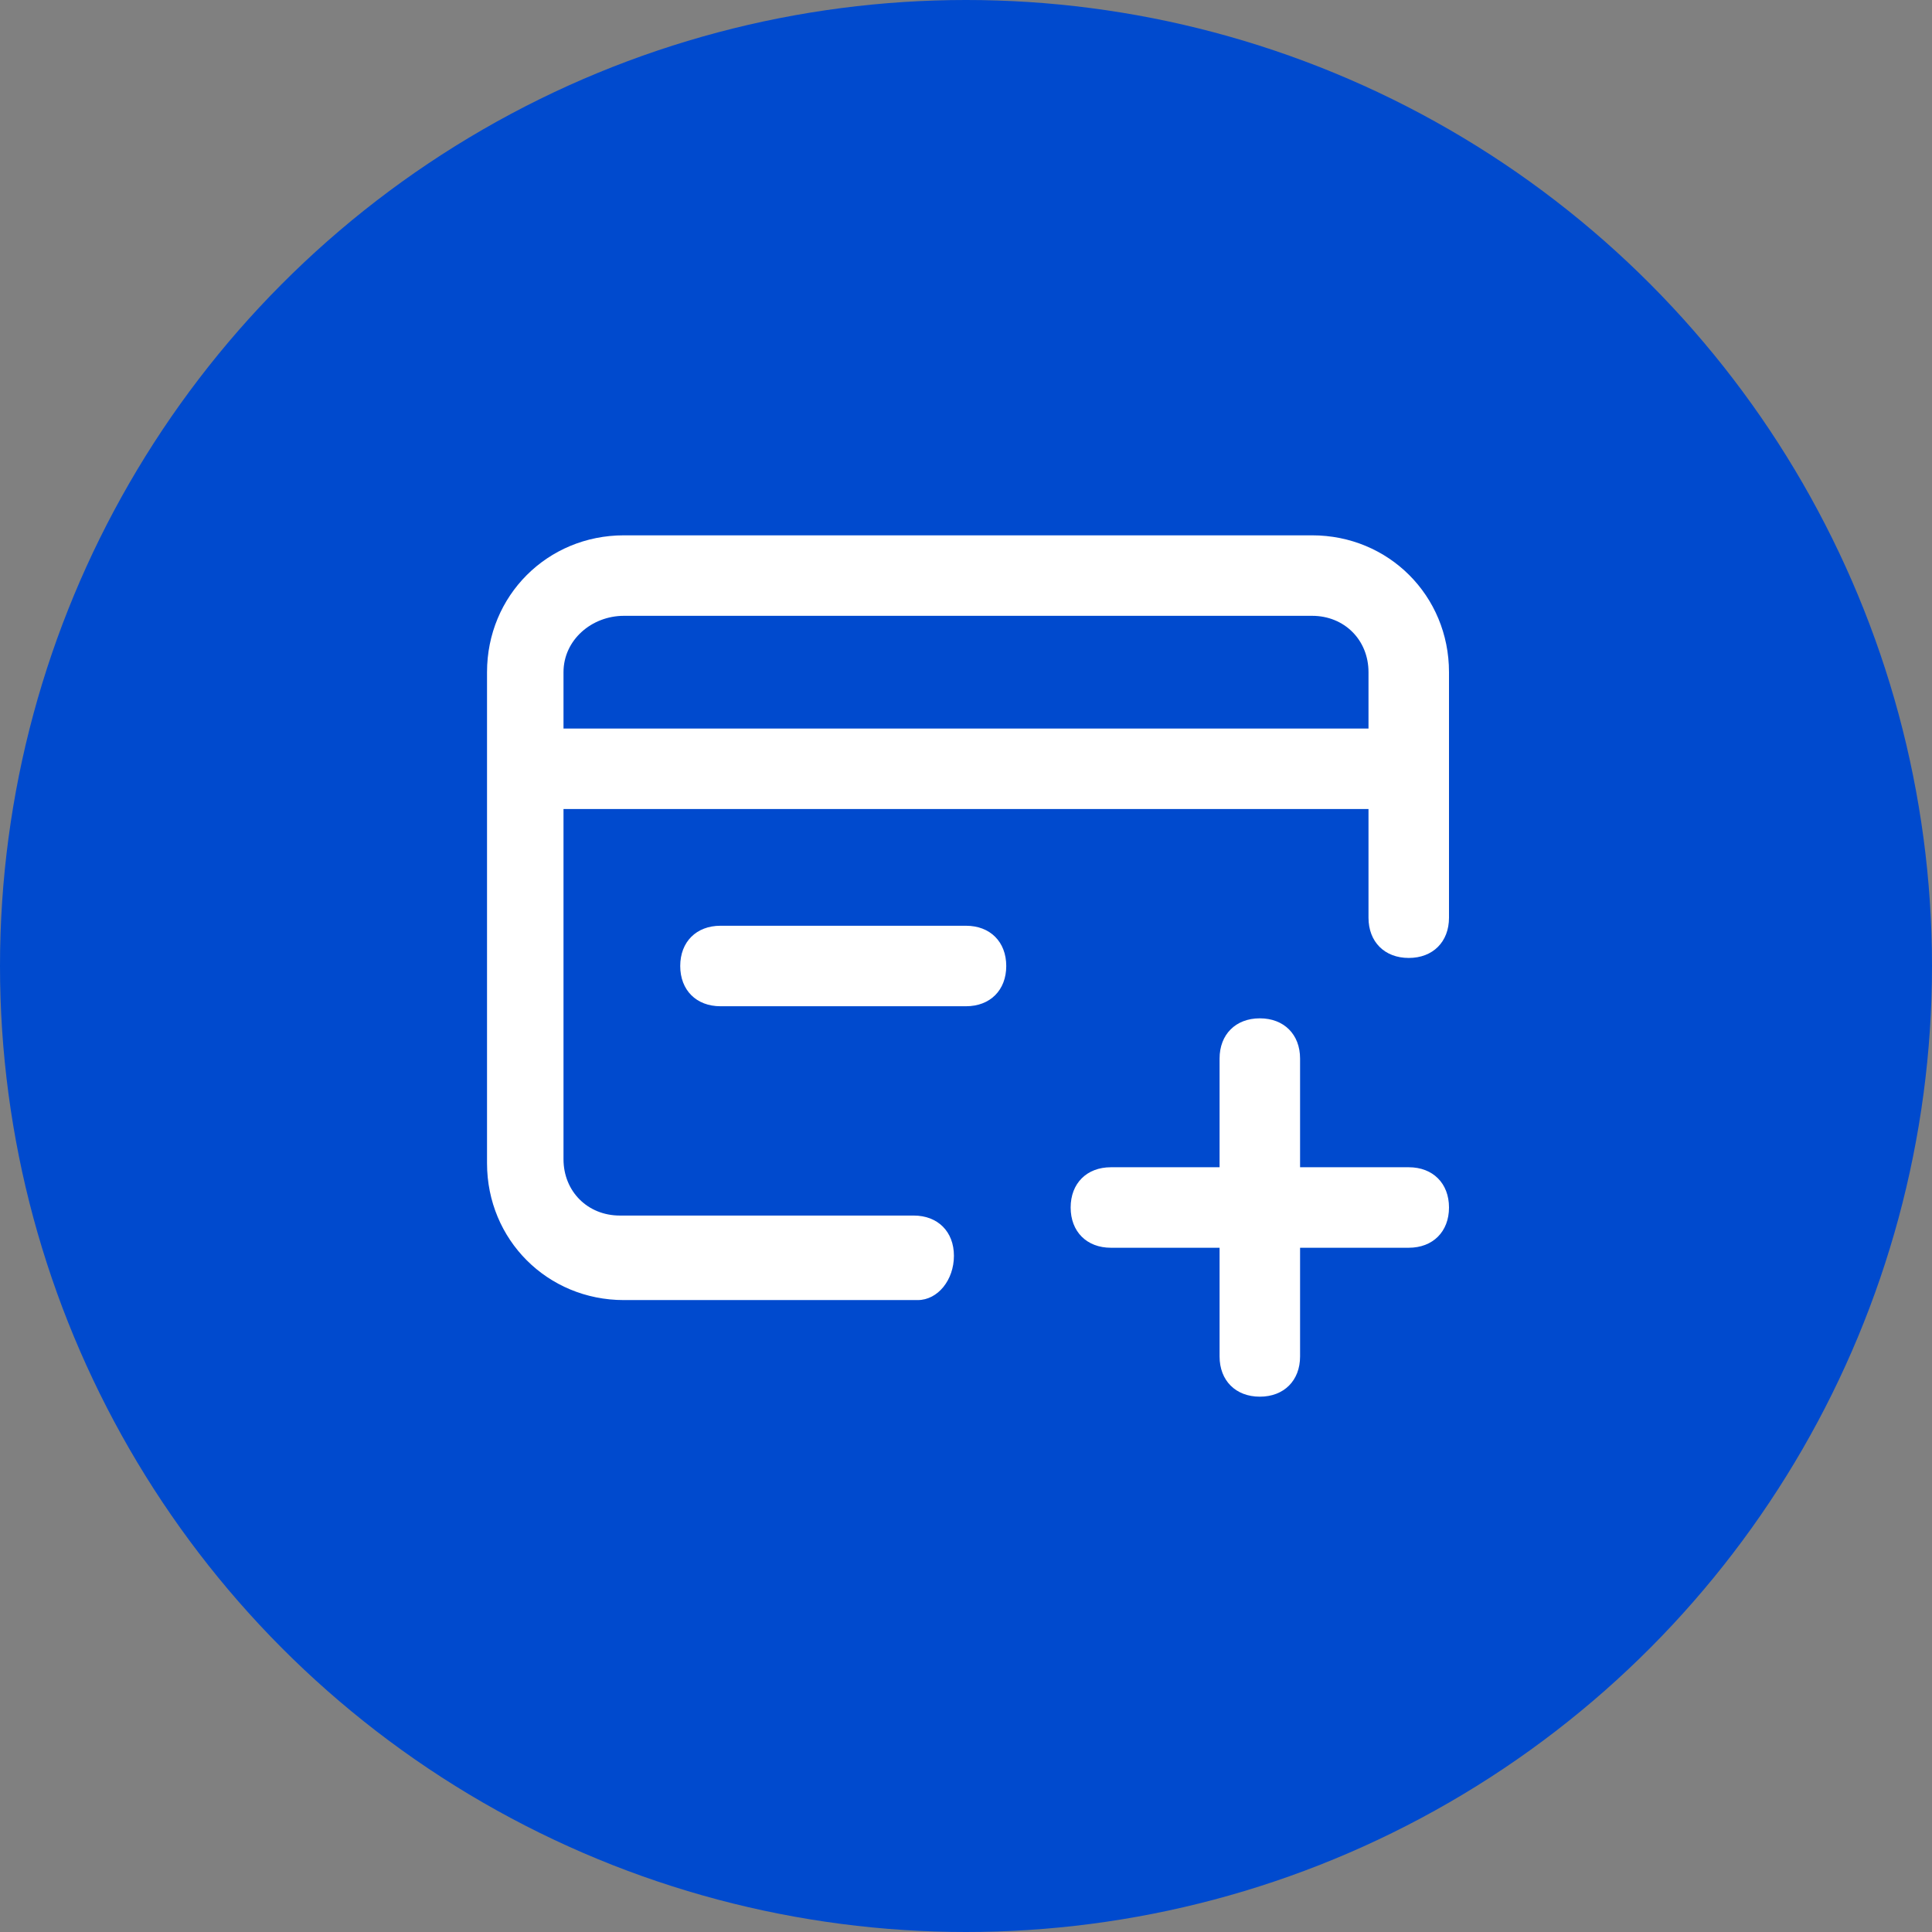 <?xml version="1.0" encoding="utf-8"?>
<!-- Generator: Adobe Illustrator 28.1.0, SVG Export Plug-In . SVG Version: 6.00 Build 0)  -->
<svg version="1.1" id="Layer_1" xmlns="http://www.w3.org/2000/svg" xmlns:xlink="http://www.w3.org/1999/xlink" x="0px" y="0px"
	 viewBox="0 0 48 48" style="enable-background:new 0 0 48 48;" xml:space="preserve">
<rect x="0" y="0" width="48" height="48" fill="#808080" stroke="none"/>
<style type="text/css">
	.st0{fill:#004ACE;}
	.st1{fill:#FFFFFF;}
</style>
<g id="Group_9523" transform="translate(-259 -1053)">
	<circle id="Ellipse_515" class="st0" cx="283" cy="1077" r="24"/>
	<g id="Group_8809" transform="translate(271 1065)">
		<g>
			<g id="Group_8775">
				<path id="Path_10969" class="st1" d="M19.3,22.7c-0.6,0-1-0.4-1-1v-2.7h-2.7c-0.6,0-1-0.4-1-1s0.4-1,1-1h2.7v-2.7
					c0-0.6,0.4-1,1-1s1,0.4,1,1v2.7H23c0.6,0,1,0.4,1,1s-0.4,1-1,1h-2.7v2.7C20.3,22.3,19.9,22.7,19.3,22.7 M10.8,20.3H3.5
					c-1.9,0-3.4-1.5-3.4-3.4V4.7c0-1.9,1.5-3.4,3.4-3.4h17.1c1.9,0,3.4,1.5,3.4,3.4v6.1c0,0.6-0.4,1-1,1s-1-0.4-1-1V8.1H2v8.7
					c0,0.8,0.6,1.4,1.4,1.4h7.3c0.6,0,1,0.4,1,1S11.3,20.3,10.8,20.3 M2,6.1H22V4.7c0-0.8-0.6-1.4-1.4-1.4H3.5C2.7,3.3,2,3.9,2,4.7
					V6.1z M12,13H5.9c-0.6,0-1-0.4-1-1s0.4-1,1-1H12c0.6,0,1,0.4,1,1S12.6,13,12,13"/>
			</g>
		</g>
	</g>
</g>
</svg>
